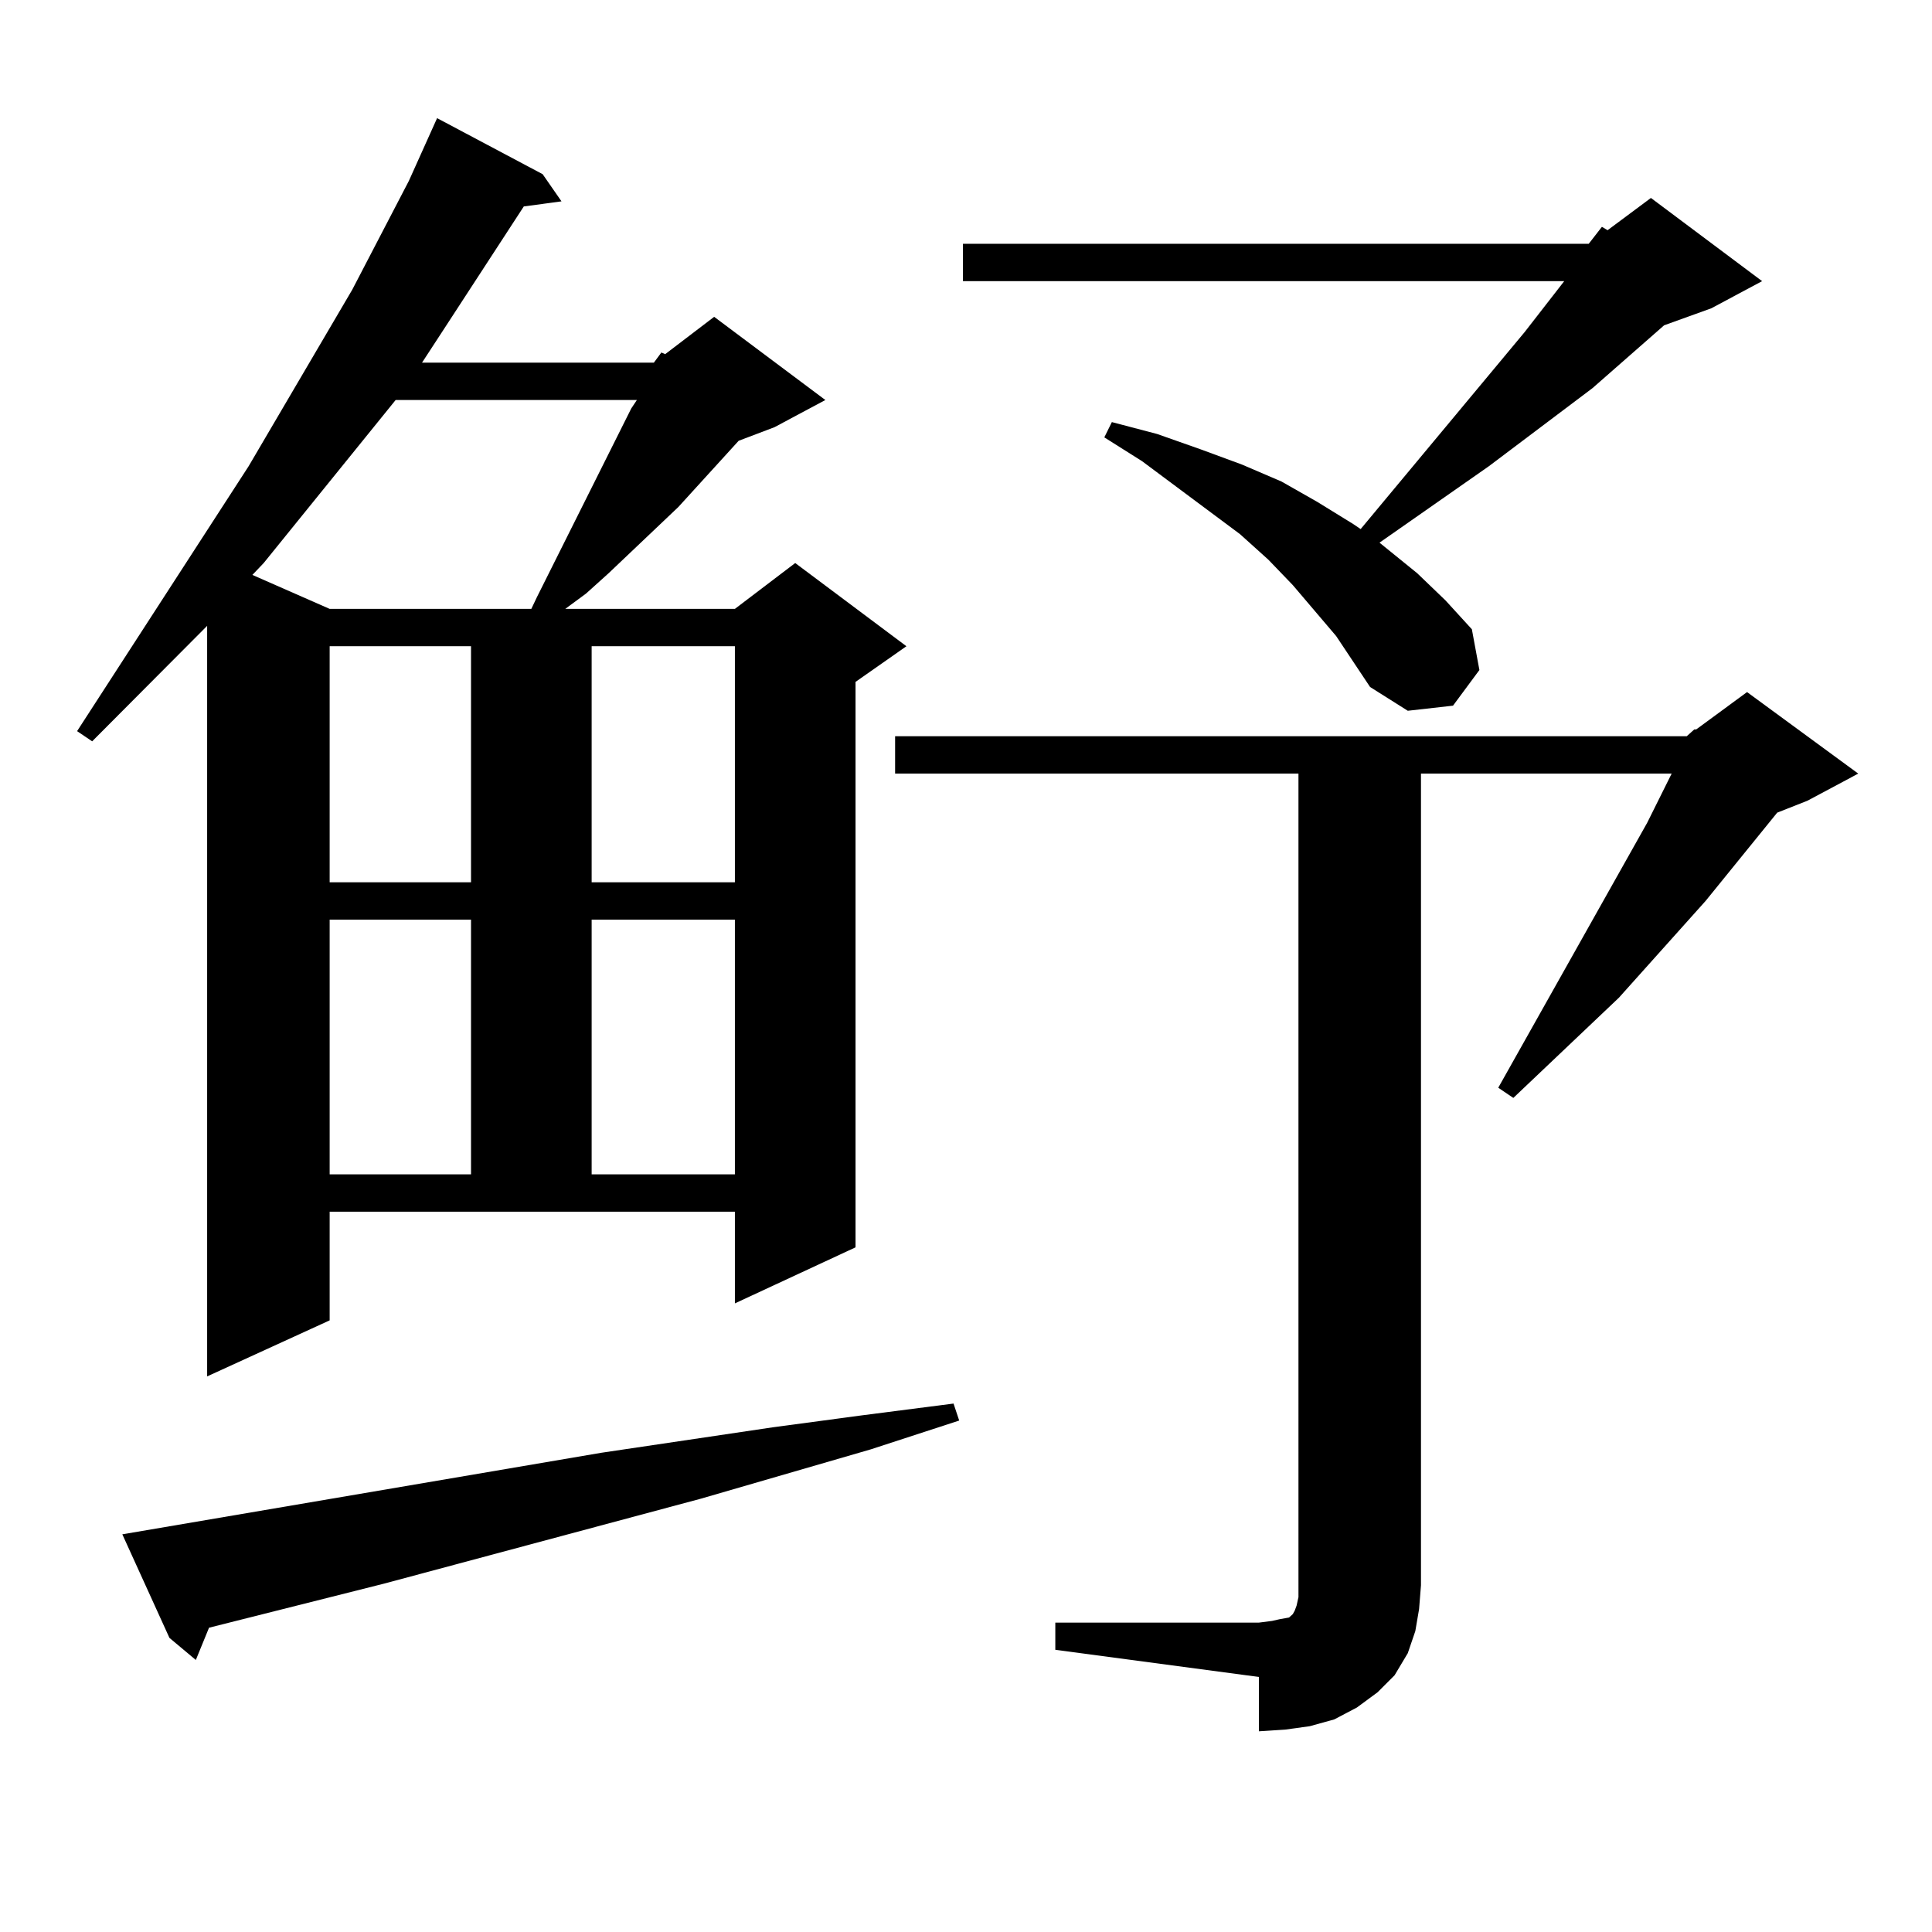 <?xml version="1.0" encoding="utf-8"?>
<!-- Generator: Adobe Illustrator 16.0.0, SVG Export Plug-In . SVG Version: 6.00 Build 0)  -->
<!DOCTYPE svg PUBLIC "-//W3C//DTD SVG 1.1//EN" "http://www.w3.org/Graphics/SVG/1.1/DTD/svg11.dtd">
<svg version="1.1" id="图层_1" xmlns="http://www.w3.org/2000/svg" xmlns:xlink="http://www.w3.org/1999/xlink" x="0px" y="0px"
	 width="1000px" height="1000px" viewBox="0 0 1000 1000" enable-background="new 0 0 1000 1000" xml:space="preserve">
<path d="M338.431,187.715l3.902-5.273l1.951,0.879l25.365-19.336l57.56,43.066l-26.341,14.063l-18.536,7.031l-31.219,34.277
	l-36.097,34.277l-11.707,10.547l-10.731,7.91h87.803l31.219-23.73l57.56,43.066l-26.341,18.457v292.676l-62.438,29.004v-47.461
	H170.63v56.25l-63.413,29.004V323.945l-59.511,59.766l-7.805-5.273l88.778-137.109l53.657-91.406l29.268-56.25l14.634-32.52
	l54.633,29.004l9.756,14.063l-19.512,2.637l-42.926,65.918l-9.756,14.941H338.431z M63.315,794.16l247.799-42.188l88.778-13.184
	l45.853-6.152l47.804-6.152l2.927,8.789l-45.853,14.941l-87.803,25.488l-163.898,43.945L108.192,842.5l-6.829,16.699l-13.658-11.426
	L63.315,794.16z M204.775,207.051l-68.291,84.375l-5.854,6.152l39.999,17.578h104.388l2.927-6.152l48.779-97.559l2.927-4.395
	H204.775z M170.63,334.492V456.66h73.169V334.492H170.63z M170.63,475.996v131.836h73.169V475.996H170.63z M306.236,334.492V456.66
	h74.145V334.492H306.236z M306.236,475.996v131.836h74.145V475.996H306.236z M873.052,381.074l3.902-3.516h0.976l26.341-19.336
	l57.56,42.188l-26.341,14.063l-15.609,6.152l-37.072,45.703l-44.877,50.098l-54.633,51.855l-7.805-5.273l77.071-137.109
	l12.683-25.488H735.494v420.117l-0.976,12.305l-1.951,11.426l-3.902,11.426l-6.829,11.426l-8.78,8.789l-10.731,7.91l-11.707,6.152
	l-12.683,3.516l-12.683,1.758l-13.658,0.879v-28.125L546.23,853.926v-14.063h105.363l6.829-0.879l3.902-0.879l4.878-0.879
	l0.976-0.879l0.976-0.879l0.976-1.758l0.976-2.637l0.976-4.395V400.41H463.306v-19.336H873.052z M822.321,126.191l6.829-8.789
	l2.927,1.758l22.438-16.699l57.56,43.066l-26.341,14.063l-24.39,8.789l-37.072,32.52l-53.657,40.43l-56.584,39.551l19.512,15.82
	l14.634,14.063l13.658,14.941l3.902,21.094l-13.658,18.457l-23.414,2.637l-19.512-12.305l-17.561-26.367l-22.438-26.367
	l-12.683-13.184l-14.634-13.184l-50.73-37.793l-19.512-12.305l3.902-7.91l23.414,6.152l22.438,7.91l21.463,7.91l20.487,8.789
	l18.536,10.547l18.536,11.426l3.902,2.637l84.876-101.953l20.487-26.367H498.427v-19.336H822.321z"/>
</svg>
